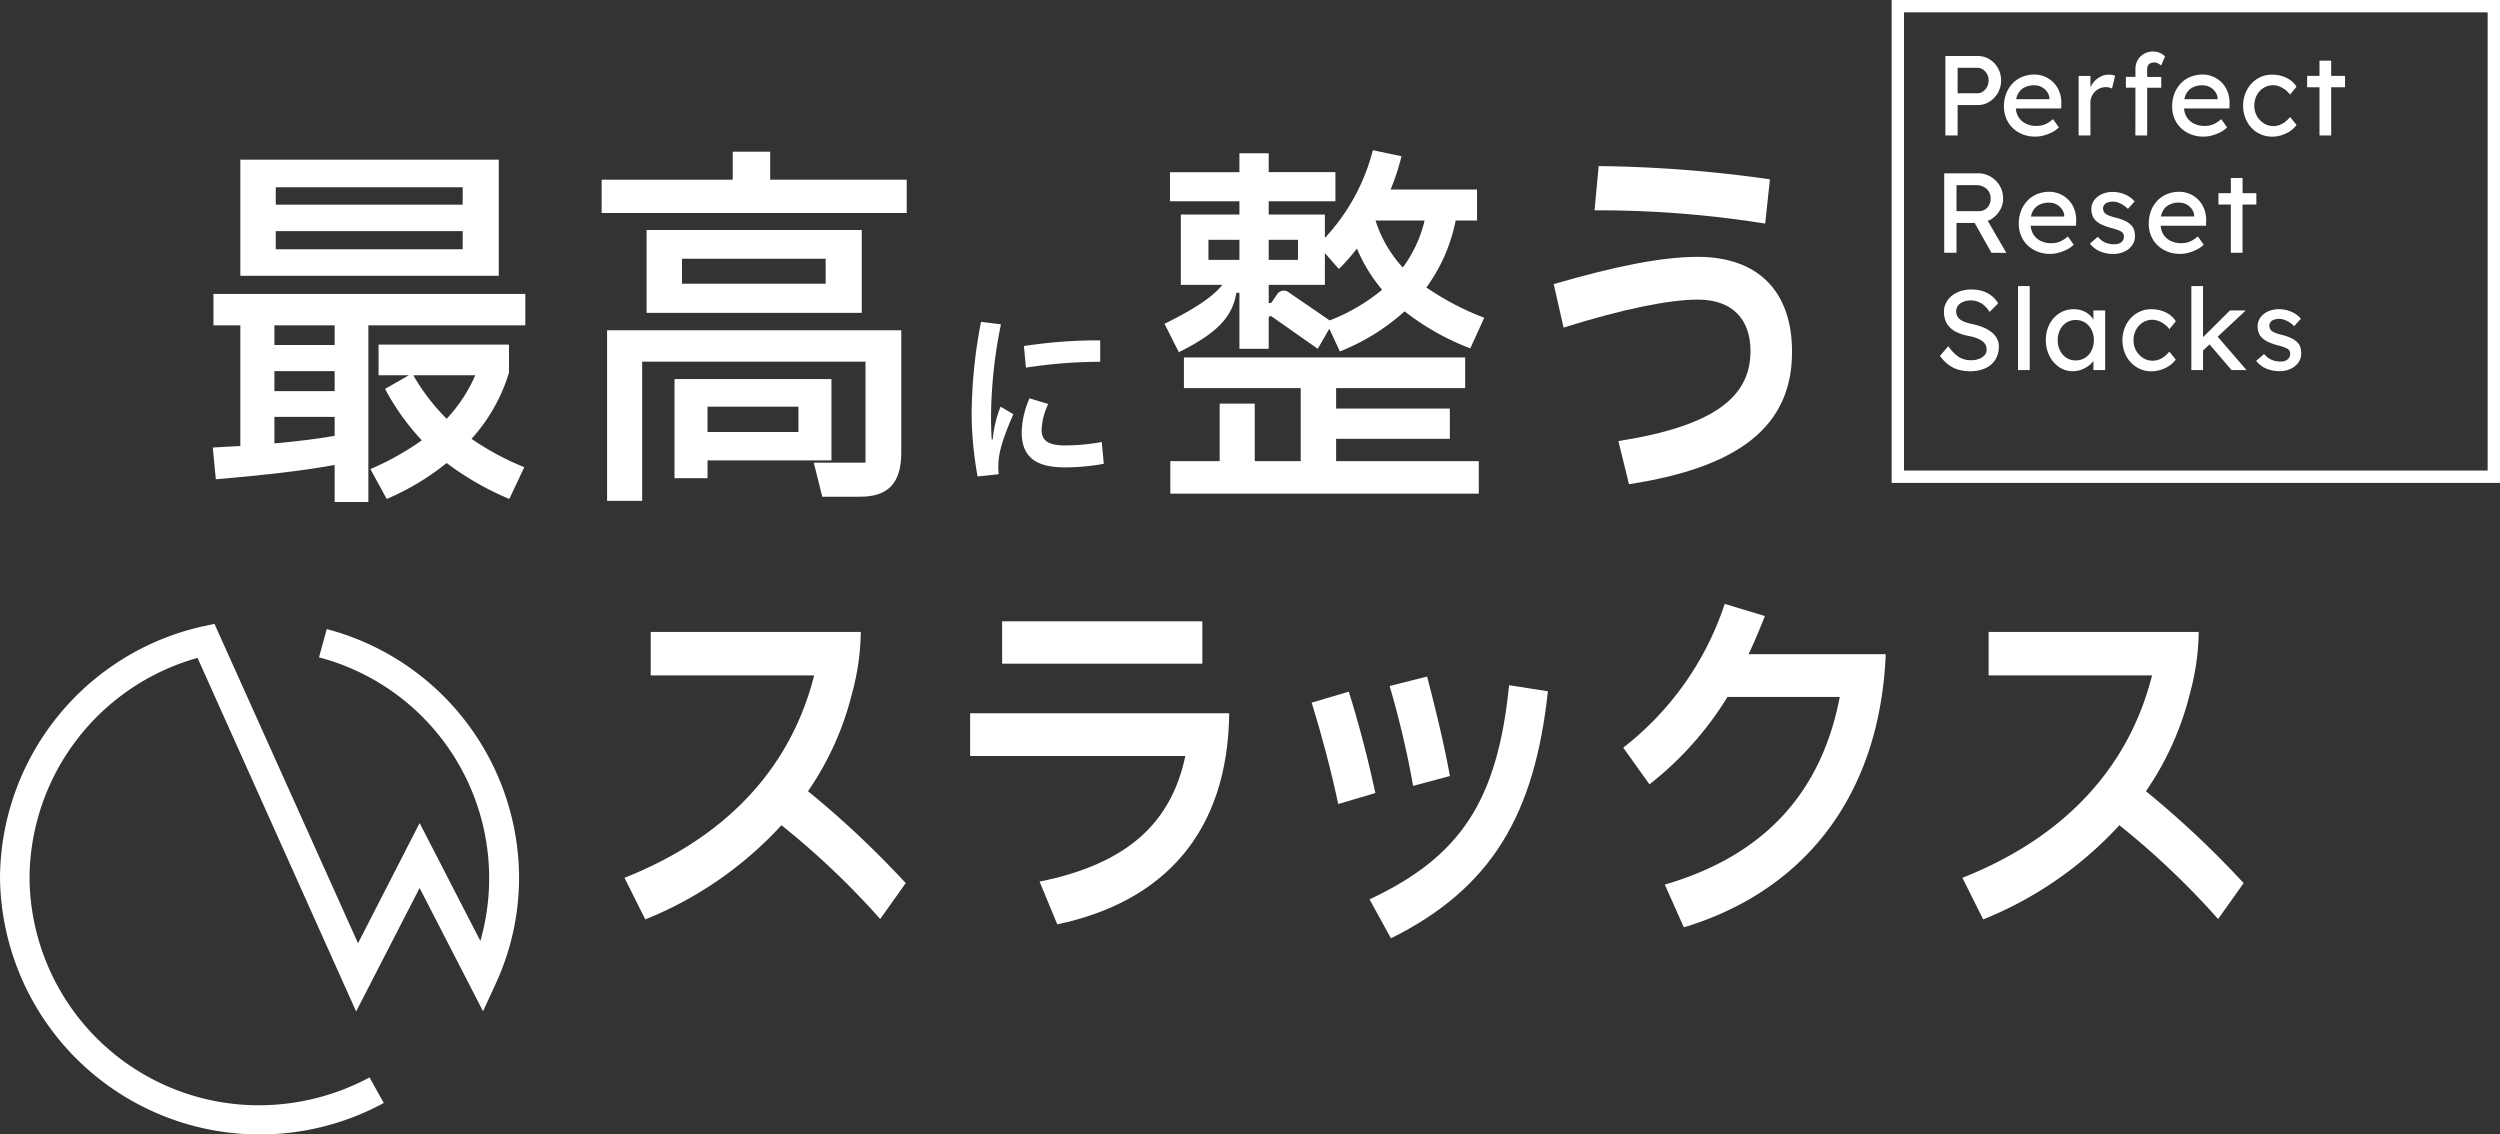 <svg viewBox="0 0 303.555 137.75" height="137.75" width="303.555" xmlns="http://www.w3.org/2000/svg"><rect x="0" y="0" width="303.555" height="137.75" fill="#333333" stroke="none"/><g transform="translate(25.835 7.25)"><g transform="translate(0 0.499)"><path fill="#fff" transform="translate(0 3.113)" d="M.083,28.639H3.348V43.292c-1.115.046-2.232.139-3.348.184l.372,3.859c5.374-.461,10.5-1.01,14.428-1.746v4.5h4.093V28.639H37.951V24.827H.083Zm7.4,0H14.8v2.39H7.483Zm0,5.559H14.8v2.434H7.483Zm0,5.559H14.8v2.3c-2.149.368-4.63.689-7.317.919Z"></path><path fill="#fff" transform="translate(0.433 1.005)" d="M34.293,10.631H2.916v14.1H34.293ZM29.911,21.514H7.215v-2.2h22.7Zm0-5.419H7.215V13.982h22.7Z"></path><path fill="#fff" transform="translate(2.475 3.909)" d="M33.492,33.585v-3.4H17.658v3.72h3.679L18.443,35.56a29.134,29.134,0,0,0,4.465,6.248,33.868,33.868,0,0,1-6.242,3.49l1.983,3.628a30.964,30.964,0,0,0,7.277-4.363,35,35,0,0,0,7.607,4.363l1.818-3.858a32.958,32.958,0,0,1-6.408-3.444,20.937,20.937,0,0,0,4.548-8.038m-11.617.322H29.4a18.653,18.653,0,0,1-3.472,5.282,24.762,24.762,0,0,1-4.052-5.282"></path><path fill="#fff" transform="translate(6.811 2.11)" d="M45.863,28.128H71.992V18.068H45.863ZM67.609,24.59H50.163V21.558H67.609Z"></path><path fill="#fff" transform="translate(6.191 3.684)" d="M41.688,49.382h4.259v-16.9H73.065V44.743H66.782l1.034,4.135h4.631c3.348,0,4.96-1.655,4.96-5.328V28.666H41.688Z"></path><path fill="#fff" transform="translate(7.25 4.45)" d="M48.815,33.826V45.861h4.011V43.7H67.873V33.826Zm15.048,6.431H52.824V37.179H63.863Z"></path><path fill="#fff" transform="translate(6.106 0.88)" d="M61.576,9.79H57.029v3.4H41.112v4.043H78.153V13.189H61.576Z"></path><path fill="#fff" transform="translate(12.736 3.843)" d="M95.019,32.337v-2.6a59.322,59.322,0,0,0-9.264.689L86,33.049a59.255,59.255,0,0,1,9.016-.712"></path><path fill="#fff" transform="translate(12.701 4.752)" d="M90.773,44.248a25.754,25.754,0,0,0,4.715-.436l-.248-2.643a25.24,25.24,0,0,1-4.467.415c-2.006,0-2.832-.575-2.832-1.885a7.875,7.875,0,0,1,.806-3.147l-2.275-.69a10.632,10.632,0,0,0-.951,4.113c0,3.055,1.758,4.274,5.252,4.274"></path><path fill="#fff" transform="translate(11.915 3.552)" d="M83.515,46.276a7.412,7.412,0,0,1-.041-1.173c.041-1.492.517-3.123,1.819-6.11l-1.55-.92a13.928,13.928,0,0,0-.951,3.975h-.124c-.062-.78-.083-1.792-.083-2.986a57.876,57.876,0,0,1,1.2-10.982l-2.42-.3a60.456,60.456,0,0,0-1.137,11.259,43.552,43.552,0,0,0,.724,7.512Z"></path><path fill="#fff" transform="translate(15.034 4.111)" d="M138.687,44.132H121.365V41.422h13.807V37.747H121.365V35.266h15.668v-3.72H102.886v3.72h14.18v8.865h-5.581V37.15h-4.259v6.982h-5.994v3.95h37.455Z"></path><path fill="#fff" transform="translate(14.943 0.857)" d="M100.62,30.712l1.737,3.446c4.423-2.205,6.49-4.133,6.986-7.212h.372v6.8h3.555V30.162c0-.461.207-.461.455-.276l5.5,3.858,1.406-2.434,1.282,2.755a25.863,25.863,0,0,0,7.855-4.869,30.87,30.87,0,0,0,7.979,4.5l1.694-3.72a33.6,33.6,0,0,1-7.028-3.675,20.456,20.456,0,0,0,3.556-8.13h2.6V14.407h-10.5a27.2,27.2,0,0,0,1.323-4.042l-3.473-.734a24.554,24.554,0,0,1-5.829,10.656V17.439H113.27V15.83h8.1V12.294h-8.1V10h-3.555v2.3h-8.434V15.83h8.434v1.609H102.6v8.544h5.043c-1.075,1.331-3.018,2.755-7.028,4.73m31.585-12.539a15.673,15.673,0,0,1-2.646,5.7,15.08,15.08,0,0,1-3.308-5.7ZM113.27,20.515h3.556V22.95H113.27Zm0,5.467h6.822V22.123l1.7,1.93a24.044,24.044,0,0,0,2.191-2.481,19.47,19.47,0,0,0,3.058,5.006,23,23,0,0,1-6.366,3.722l-4.962-3.4a.957.957,0,0,0-1.446.277l-.7,1.01h-.291Zm-7.317-5.467h3.763V22.95h-3.763Z"></path><path fill="#fff" transform="translate(21.696 1.106)" d="M167.377,12.917a159.1,159.1,0,0,0-20.795-1.607l-.5,5.373A128.631,128.631,0,0,1,166.8,18.292Z"></path><path fill="#fff" transform="translate(21.054 2.531)" d="M149.622,43.278l1.282,5.236c13.435-2.067,19.8-7.074,19.8-16.076,0-7.442-4.217-11.531-11.452-11.531-4.383,0-10.046,1.149-17.487,3.308l1.2,5.283c7.152-2.251,12.856-3.4,16.288-3.4,4.259,0,6.408,2.435,6.408,6.247,0,5.558-4.382,9.1-16.04,10.933"></path><path fill="#fff" transform="translate(6.464 8.42)" d="M65.811,79.9a36.2,36.2,0,0,0,5.374-11.988,29.27,29.27,0,0,0,1.034-7.349H46.712V65.84H66.556C63.827,76.68,56.3,85.361,43.528,90.414l2.522,5.053A45.349,45.349,0,0,0,62.586,84.03,97.021,97.021,0,0,1,74.576,95.421l3.1-4.363A116.022,116.022,0,0,0,65.811,79.9"></path><path fill="#fff" transform="translate(11.891 9.697)" d="M80.068,74.346H106.2C104.5,82.43,99.209,87.437,88.5,89.6l2.15,5.19c12.858-2.709,20.712-11.069,20.878-25.63H80.068Z"></path><rect fill="#fff" transform="translate(95.846 67.692)" height="5.144" width="24.308"></rect><path fill="#fff" transform="translate(18.478 9.121)" d="M127.272,78.552l4.464-1.194c-.619-3.446-1.57-7.488-2.769-12.081l-4.548,1.149a113.762,113.762,0,0,1,2.853,12.127"></path><path fill="#fff" transform="translate(17.254 9.358)" d="M120.683,66.876l-4.506,1.332c1.239,4,2.356,8.221,3.224,12.31l4.507-1.331c-.91-4.272-2.026-8.5-3.225-12.311"></path><path fill="#fff" transform="translate(18.162 9.257)" d="M122.295,92.195l2.6,4.731c12.278-6.109,17.446-15.066,19.057-29.995l-4.712-.735c-1.406,13.872-5.746,20.762-16.95,26"></path><path fill="#fff" transform="translate(22.146 7.98)" d="M166.315,59.068l-4.879-1.47a36.575,36.575,0,0,1-12.319,17.454l3.183,4.456a39.914,39.914,0,0,0,9.468-10.61H175.41C173.26,80.012,166.77,88,154.16,91.68l2.315,5.19c14.884-4.5,23.813-16.259,24.515-33.163H164.33c.62-1.286,1.24-2.755,1.985-4.639"></path><path fill="#fff" transform="translate(27.471 8.42)" d="M207.257,79.9a36.2,36.2,0,0,0,5.374-11.988,29.266,29.266,0,0,0,1.033-7.349H188.157V65.84H208c-2.728,10.84-10.253,19.521-23.027,24.574l2.522,5.053A45.359,45.359,0,0,0,204.032,84.03a97.023,97.023,0,0,1,11.989,11.391l3.1-4.363A116.019,116.019,0,0,0,207.257,79.9"></path><g transform="translate(1 -7)"><path fill="#fff" transform="translate(27.074 0.283)" d="M183.791,11.725h2.439a2.609,2.609,0,0,0,1.426-.408,3.049,3.049,0,0,0,1.027-1.081,3.119,3.119,0,0,0,0-3.006,2.935,2.935,0,0,0-1.027-1.067,2.666,2.666,0,0,0-1.426-.394H182.3v9.647h1.488Zm0-4.522H186.2a1.173,1.173,0,0,1,.675.208,1.545,1.545,0,0,1,.489.55,1.6,1.6,0,0,1,.186.772,1.643,1.643,0,0,1-.186.78,1.59,1.59,0,0,1-.489.564,1.138,1.138,0,0,1-.675.214h-2.412Z"></path><path fill="#fff" transform="translate(27.994 0.574)" d="M190.334,14.79a4.025,4.025,0,0,0,1.978.475,3.944,3.944,0,0,0,1.041-.145,5.027,5.027,0,0,0,1.006-.393,3.324,3.324,0,0,0,.806-.579l-.717-1.006a3.512,3.512,0,0,1-1,.648,2.738,2.738,0,0,1-1,.179,2.826,2.826,0,0,1-1.337-.3,2.16,2.16,0,0,1-.9-.861,2.483,2.483,0,0,1-.277-.958h5.514l.014-.605a3.736,3.736,0,0,0-.227-1.4,3.249,3.249,0,0,0-.689-1.111A3.3,3.3,0,0,0,193.5,8a3.177,3.177,0,0,0-1.309-.27,3.834,3.834,0,0,0-1.482.283,3.368,3.368,0,0,0-1.172.8,3.733,3.733,0,0,0-.765,1.219,4.239,4.239,0,0,0-.276,1.559,3.667,3.667,0,0,0,.489,1.9,3.523,3.523,0,0,0,1.351,1.3m.6-5.472a2.557,2.557,0,0,1,1.254-.283,1.848,1.848,0,0,1,.868.207,1.874,1.874,0,0,1,.662.565,1.593,1.593,0,0,1,.3.813v.1h-4.044a2.474,2.474,0,0,1,.185-.572,1.816,1.816,0,0,1,.772-.827"></path><path fill="#fff" transform="translate(29.166 0.576)" d="M197.823,11.128a1.787,1.787,0,0,1,.152-.737,1.953,1.953,0,0,1,.407-.591,1.858,1.858,0,0,1,.593-.4,1.783,1.783,0,0,1,.71-.145,1.733,1.733,0,0,1,.393.048,2.434,2.434,0,0,1,.365.118l.372-1.544a1.6,1.6,0,0,0-.338-.1,2.452,2.452,0,0,0-.448-.04,2.091,2.091,0,0,0-.985.248,2.775,2.775,0,0,0-.841.675,2.521,2.521,0,0,0-.379.616V7.891H196.39v7.234h1.433Z"></path><path fill="#fff" transform="translate(29.907 0.214)" d="M202.54,15.487h1.433v-5.8h1.709V8.375h-1.709V7.438a.962.962,0,0,1,.1-.448.6.6,0,0,1,.3-.276,1.213,1.213,0,0,1,.489-.09.935.935,0,0,1,.407.1,1.612,1.612,0,0,1,.393.269l.482-1.089a1.649,1.649,0,0,0-.62-.441,2.077,2.077,0,0,0-.827-.165,2.21,2.21,0,0,0-1.116.276,2,2,0,0,0-.758.758,2.185,2.185,0,0,0-.276,1.1v.937h-1.158V9.685h1.158Z"></path><path fill="#fff" transform="translate(30.635 0.574)" d="M208.118,14.79a4.025,4.025,0,0,0,1.978.475,3.944,3.944,0,0,0,1.041-.145,5.029,5.029,0,0,0,1.006-.393,3.326,3.326,0,0,0,.806-.579l-.717-1.006a3.512,3.512,0,0,1-1,.648,2.738,2.738,0,0,1-1,.179,2.826,2.826,0,0,1-1.337-.3,2.16,2.16,0,0,1-.9-.861,2.482,2.482,0,0,1-.277-.958h5.514l.014-.605a3.736,3.736,0,0,0-.227-1.4,3.249,3.249,0,0,0-.689-1.111A3.3,3.3,0,0,0,211.281,8a3.177,3.177,0,0,0-1.309-.27,3.834,3.834,0,0,0-1.482.283,3.367,3.367,0,0,0-1.171.8,3.732,3.732,0,0,0-.765,1.219,4.238,4.238,0,0,0-.276,1.559,3.667,3.667,0,0,0,.489,1.9,3.523,3.523,0,0,0,1.351,1.3m.6-5.472a2.557,2.557,0,0,1,1.254-.283,1.848,1.848,0,0,1,.868.207,1.874,1.874,0,0,1,.662.565,1.593,1.593,0,0,1,.3.813v.1h-4.044a2.475,2.475,0,0,1,.185-.572,1.816,1.816,0,0,1,.772-.827"></path><path fill="#fff" transform="translate(31.75 0.576)" d="M215.506,14.768a3.328,3.328,0,0,0,1.8.5,3.856,3.856,0,0,0,1.7-.4,3.245,3.245,0,0,0,1.261-1.021l-.786-.965a3.552,3.552,0,0,1-.62.608,2.587,2.587,0,0,1-.682.372,2.187,2.187,0,0,1-.724.123,2.115,2.115,0,0,1-1.158-.331,2.477,2.477,0,0,1-.841-.888,2.512,2.512,0,0,1-.317-1.262,2.634,2.634,0,0,1,.3-1.267,2.333,2.333,0,0,1,.82-.89,2.182,2.182,0,0,1,1.178-.324,2.034,2.034,0,0,1,.744.153,3.077,3.077,0,0,1,.73.412,2.635,2.635,0,0,1,.565.579l.786-.965a2.857,2.857,0,0,0-1.206-1.067,3.887,3.887,0,0,0-1.757-.393,3.309,3.309,0,0,0-1.8.5,3.551,3.551,0,0,0-1.254,1.349,3.968,3.968,0,0,0-.462,1.916,3.964,3.964,0,0,0,.462,1.916,3.558,3.558,0,0,0,1.254,1.352"></path><path fill="#fff" transform="translate(32.754 0.356)" d="M225.149,8.109h-1.681V6.262h-1.42V8.109h-1.5V9.488h1.5v5.857h1.42V9.488h1.681Z"></path><path fill="#fff" transform="translate(27.056 2.125)" d="M183.672,24.193h2.2l2.042,3.625,1.807.014-2.258-3.9a3,3,0,0,0,.355-.148,3.154,3.154,0,0,0,1.1-1.083,2.751,2.751,0,0,0,.413-1.46,3.022,3.022,0,0,0-.413-1.565,3.093,3.093,0,0,0-1.109-1.1,2.973,2.973,0,0,0-1.524-.407h-4.107v9.647h1.49Zm0-4.589h2.369a1.987,1.987,0,0,1,.917.208,1.522,1.522,0,0,1,.861,1.418,1.694,1.694,0,0,1-.179.78,1.369,1.369,0,0,1-.495.55,1.32,1.32,0,0,1-.718.2h-2.755Z"></path><path fill="#fff" transform="translate(28.227 2.415)" d="M193.76,20.126a3.834,3.834,0,0,0-1.482.284,3.364,3.364,0,0,0-1.172.8,3.745,3.745,0,0,0-.765,1.219,4.243,4.243,0,0,0-.276,1.559,3.663,3.663,0,0,0,.489,1.9,3.506,3.506,0,0,0,1.351,1.3,4.025,4.025,0,0,0,1.978.475,3.945,3.945,0,0,0,1.041-.145,5.028,5.028,0,0,0,1.006-.393,3.264,3.264,0,0,0,.806-.579l-.717-1.006a3.512,3.512,0,0,1-1,.648,2.738,2.738,0,0,1-1,.179,2.826,2.826,0,0,1-1.337-.3,2.146,2.146,0,0,1-.9-.861,2.484,2.484,0,0,1-.277-.958h5.514l.014-.605a3.741,3.741,0,0,0-.227-1.4,3.249,3.249,0,0,0-.689-1.111,3.3,3.3,0,0,0-1.054-.736,3.2,3.2,0,0,0-1.309-.27m1.833,2.9v.1h-4.044a2.492,2.492,0,0,1,.185-.572,1.822,1.822,0,0,1,.772-.827,2.557,2.557,0,0,1,1.254-.283,1.88,1.88,0,0,1,1.53.772,1.593,1.593,0,0,1,.3.813"></path><path fill="#fff" transform="translate(29.343 2.417)" d="M199.335,20.291a2.532,2.532,0,0,0-.827.434,2.09,2.09,0,0,0-.551.662,1.76,1.76,0,0,0-.2.834,2.275,2.275,0,0,0,.1.681,1.738,1.738,0,0,0,.3.572,2.466,2.466,0,0,0,.786.594,6.506,6.506,0,0,0,1.309.469,7.042,7.042,0,0,1,.765.241,2.228,2.228,0,0,1,.434.214.72.72,0,0,1,.262.579.865.865,0,0,1-.083.379.839.839,0,0,1-.241.3,1.089,1.089,0,0,1-.372.186,1.65,1.65,0,0,1-.462.061,2.747,2.747,0,0,1-1.109-.212,2.525,2.525,0,0,1-.9-.7l-.965.828a3.059,3.059,0,0,0,1.213.937,4.08,4.08,0,0,0,1.64.317,3.1,3.1,0,0,0,1.323-.276,2.361,2.361,0,0,0,.944-.765,1.857,1.857,0,0,0,.351-1.109,2.526,2.526,0,0,0-.11-.772,1.427,1.427,0,0,0-.386-.606,2.381,2.381,0,0,0-.71-.489,6.462,6.462,0,0,0-1.137-.393,5.27,5.27,0,0,1-.772-.234,2.253,2.253,0,0,1-.455-.234.764.764,0,0,1-.214-.27.93.93,0,0,1-.09-.337.825.825,0,0,1,.083-.373.735.735,0,0,1,.241-.274,1.138,1.138,0,0,1,.393-.165,2.291,2.291,0,0,1,.524-.055,1.8,1.8,0,0,1,.579.109,3.006,3.006,0,0,1,.627.311,3.45,3.45,0,0,1,.572.462l.813-.9a2.772,2.772,0,0,0-.717-.62,3.541,3.541,0,0,0-.93-.4,3.818,3.818,0,0,0-1.013-.138,3.316,3.316,0,0,0-1.013.152"></path><path fill="#fff" transform="translate(30.267 2.415)" d="M204.082,22.428a4.238,4.238,0,0,0-.276,1.559,3.667,3.667,0,0,0,.489,1.9,3.523,3.523,0,0,0,1.351,1.3,4.025,4.025,0,0,0,1.978.475,3.944,3.944,0,0,0,1.041-.145,5.029,5.029,0,0,0,1.006-.393,3.325,3.325,0,0,0,.806-.579l-.717-1.006a3.512,3.512,0,0,1-1,.648,2.738,2.738,0,0,1-1,.179,2.826,2.826,0,0,1-1.337-.3,2.16,2.16,0,0,1-.9-.861,2.483,2.483,0,0,1-.277-.958h5.514l.014-.605a3.736,3.736,0,0,0-.227-1.4,3.249,3.249,0,0,0-.689-1.111,3.3,3.3,0,0,0-1.054-.736,3.177,3.177,0,0,0-1.309-.27,3.834,3.834,0,0,0-1.482.283,3.367,3.367,0,0,0-1.171.8,3.732,3.732,0,0,0-.765,1.219m2.164-.709a2.557,2.557,0,0,1,1.254-.283,1.848,1.848,0,0,1,.868.207,1.874,1.874,0,0,1,.662.565,1.593,1.593,0,0,1,.3.813v.1h-4.044a2.474,2.474,0,0,1,.185-.572,1.816,1.816,0,0,1,.772-.827"></path><path fill="#fff" transform="translate(31.362 2.198)" d="M211.174,20.51v1.378h1.5v5.857h1.42V21.888h1.681V20.51H214.1V18.663h-1.42V20.51Z"></path><path fill="#fff" transform="translate(26.989 3.949)" d="M188.453,38.968a2.93,2.93,0,0,0,.426-1.6,2.03,2.03,0,0,0-.212-.922,2.41,2.41,0,0,0-.627-.772,4.138,4.138,0,0,0-1.006-.6,7.614,7.614,0,0,0-1.351-.42,6.039,6.039,0,0,1-.923-.255,2.117,2.117,0,0,1-.613-.331,1.187,1.187,0,0,1-.339-.427,1.275,1.275,0,0,1-.109-.531,1.1,1.1,0,0,1,.227-.695,1.459,1.459,0,0,1,.627-.462,2.475,2.475,0,0,1,2.577.462,3.34,3.34,0,0,1,.62.765l1.047-1.034a3.179,3.179,0,0,0-.8-.93,3.357,3.357,0,0,0-1.1-.572,4.579,4.579,0,0,0-1.366-.193,4.17,4.17,0,0,0-1.309.2,3.293,3.293,0,0,0-1.054.565,2.72,2.72,0,0,0-.7.861,2.328,2.328,0,0,0-.255,1.075,3,3,0,0,0,.18,1.067,2.35,2.35,0,0,0,.551.849,3.092,3.092,0,0,0,.923.62,6.233,6.233,0,0,0,1.3.4,6.256,6.256,0,0,1,.827.2,3.508,3.508,0,0,1,.626.269,1.891,1.891,0,0,1,.442.332,1.175,1.175,0,0,1,.255.4,1.333,1.333,0,0,1,.083.469.991.991,0,0,1-.248.663,1.653,1.653,0,0,1-.675.454,2.591,2.591,0,0,1-.951.167,2.813,2.813,0,0,1-1.475-.373,4.594,4.594,0,0,1-1.3-1.337l-1.02,1.173a4.584,4.584,0,0,0,.972,1.039,3.811,3.811,0,0,0,1.213.628,4.937,4.937,0,0,0,1.454.207,4.414,4.414,0,0,0,1.874-.366,2.786,2.786,0,0,0,1.213-1.039"></path><rect fill="#fff" transform="translate(218.197 33.986)" height="10.199" width="1.42"></rect><path fill="#fff" transform="translate(28.651 4.259)" d="M200.13,39.925V32.69H198.7v1.116a2.654,2.654,0,0,0-.544-.641,2.579,2.579,0,0,0-.82-.462,3.087,3.087,0,0,0-1.034-.165,3.15,3.15,0,0,0-1.716.482,3.432,3.432,0,0,0-1.213,1.33,4.078,4.078,0,0,0-.448,1.936,4.137,4.137,0,0,0,.441,1.928,3.56,3.56,0,0,0,1.178,1.352,2.871,2.871,0,0,0,1.633.5,2.991,2.991,0,0,0,1-.167,3.471,3.471,0,0,0,.868-.441,2.717,2.717,0,0,0,.648-.626l.007-.01v1.106Zm-1.661-2.364a2.184,2.184,0,0,1-.779.875,2.088,2.088,0,0,1-1.144.317,2.029,2.029,0,0,1-1.123-.317,2.2,2.2,0,0,1-.772-.875,2.784,2.784,0,0,1-.283-1.275,2.707,2.707,0,0,1,.283-1.254,2.222,2.222,0,0,1,.772-.868,2.01,2.01,0,0,1,1.123-.317,2.069,2.069,0,0,1,1.144.317,2.2,2.2,0,0,1,.779.868,2.707,2.707,0,0,1,.283,1.254,2.784,2.784,0,0,1-.283,1.275"></path><path fill="#fff" transform="translate(29.854 4.259)" d="M203.5,34.143a2.182,2.182,0,0,1,1.178-.324,2.034,2.034,0,0,1,.744.153,3.038,3.038,0,0,1,.73.412,2.585,2.585,0,0,1,.565.579L207.5,34a2.859,2.859,0,0,0-1.206-1.068,3.9,3.9,0,0,0-1.757-.392,3.317,3.317,0,0,0-1.8.5,3.554,3.554,0,0,0-1.254,1.351,4.205,4.205,0,0,0,0,3.831,3.557,3.557,0,0,0,1.254,1.352,3.327,3.327,0,0,0,1.8.5,3.855,3.855,0,0,0,1.7-.4,3.266,3.266,0,0,0,1.261-1.021l-.786-.965a3.5,3.5,0,0,1-.62.606,2.592,2.592,0,0,1-.682.373,2.186,2.186,0,0,1-.724.123,2.124,2.124,0,0,1-1.158-.331,2.477,2.477,0,0,1-.841-.888,2.516,2.516,0,0,1-.317-1.262,2.642,2.642,0,0,1,.3-1.268,2.321,2.321,0,0,1,.82-.889"></path><path fill="#fff" transform="translate(30.936 3.895)" d="M208.306,30.09v10.2h1.42V37.913l.789-.74,2.67,3.116H215l-3.493-4.051,3.4-3.185h-1.916l-3.266,3.241v-6.2Z"></path><path fill="#fff" transform="translate(31.953 4.259)" d="M220.133,36.535a2.381,2.381,0,0,0-.71-.489,6.461,6.461,0,0,0-1.137-.393,5.135,5.135,0,0,1-.772-.234,2.195,2.195,0,0,1-.455-.234.749.749,0,0,1-.214-.269.942.942,0,0,1-.09-.338.821.821,0,0,1,.083-.372.73.73,0,0,1,.241-.276,1.138,1.138,0,0,1,.393-.165,2.357,2.357,0,0,1,.524-.055,1.777,1.777,0,0,1,.579.11,2.945,2.945,0,0,1,.627.31,3.4,3.4,0,0,1,.572.463l.813-.9a2.794,2.794,0,0,0-.717-.62,3.538,3.538,0,0,0-.93-.4,3.818,3.818,0,0,0-1.013-.138,3.315,3.315,0,0,0-1.013.15,2.532,2.532,0,0,0-.827.434,2.1,2.1,0,0,0-.551.662,1.76,1.76,0,0,0-.2.834,2.288,2.288,0,0,0,.1.682,1.76,1.76,0,0,0,.3.572,2.48,2.48,0,0,0,.786.593,6.432,6.432,0,0,0,1.309.47,6.562,6.562,0,0,1,.765.241,2.172,2.172,0,0,1,.434.212.72.72,0,0,1,.262.579.861.861,0,0,1-.083.379.82.82,0,0,1-.241.3,1.089,1.089,0,0,1-.372.186,1.649,1.649,0,0,1-.462.062,2.747,2.747,0,0,1-1.109-.214,2.535,2.535,0,0,1-.9-.7l-.965.827a3.048,3.048,0,0,0,1.213.937,4.08,4.08,0,0,0,1.64.317,3.1,3.1,0,0,0,1.323-.276,2.361,2.361,0,0,0,.944-.765,1.852,1.852,0,0,0,.351-1.109,2.531,2.531,0,0,0-.11-.772,1.428,1.428,0,0,0-.386-.606"></path><path fill="#fff" transform="translate(203.605)" d="M-.75-.75H73.116V57.885H-.75ZM71.616.75H.75V56.385H71.616Z"></path></g><path fill="#fff" transform="translate(-25.835 68)" d="M39.675.635l-.942,3.432A27.731,27.731,0,0,1,58.327,38.505L50.951,24.187,43.473,38.781,26.039,0,24.6.31A31.494,31.494,0,0,0,0,30.783,31.545,31.545,0,0,0,46.6,58.175l-1.73-3.1a28.485,28.485,0,0,1-13.361,3.38A27.831,27.831,0,0,1,3.586,30.783a27.918,27.918,0,0,1,20.4-26.648L43.242,47.063l7.709-14.989,7.7,14.966L60.2,43.672a30.722,30.722,0,0,0,2.827-12.89A31.312,31.312,0,0,0,39.675.635"></path></g></g></svg>
